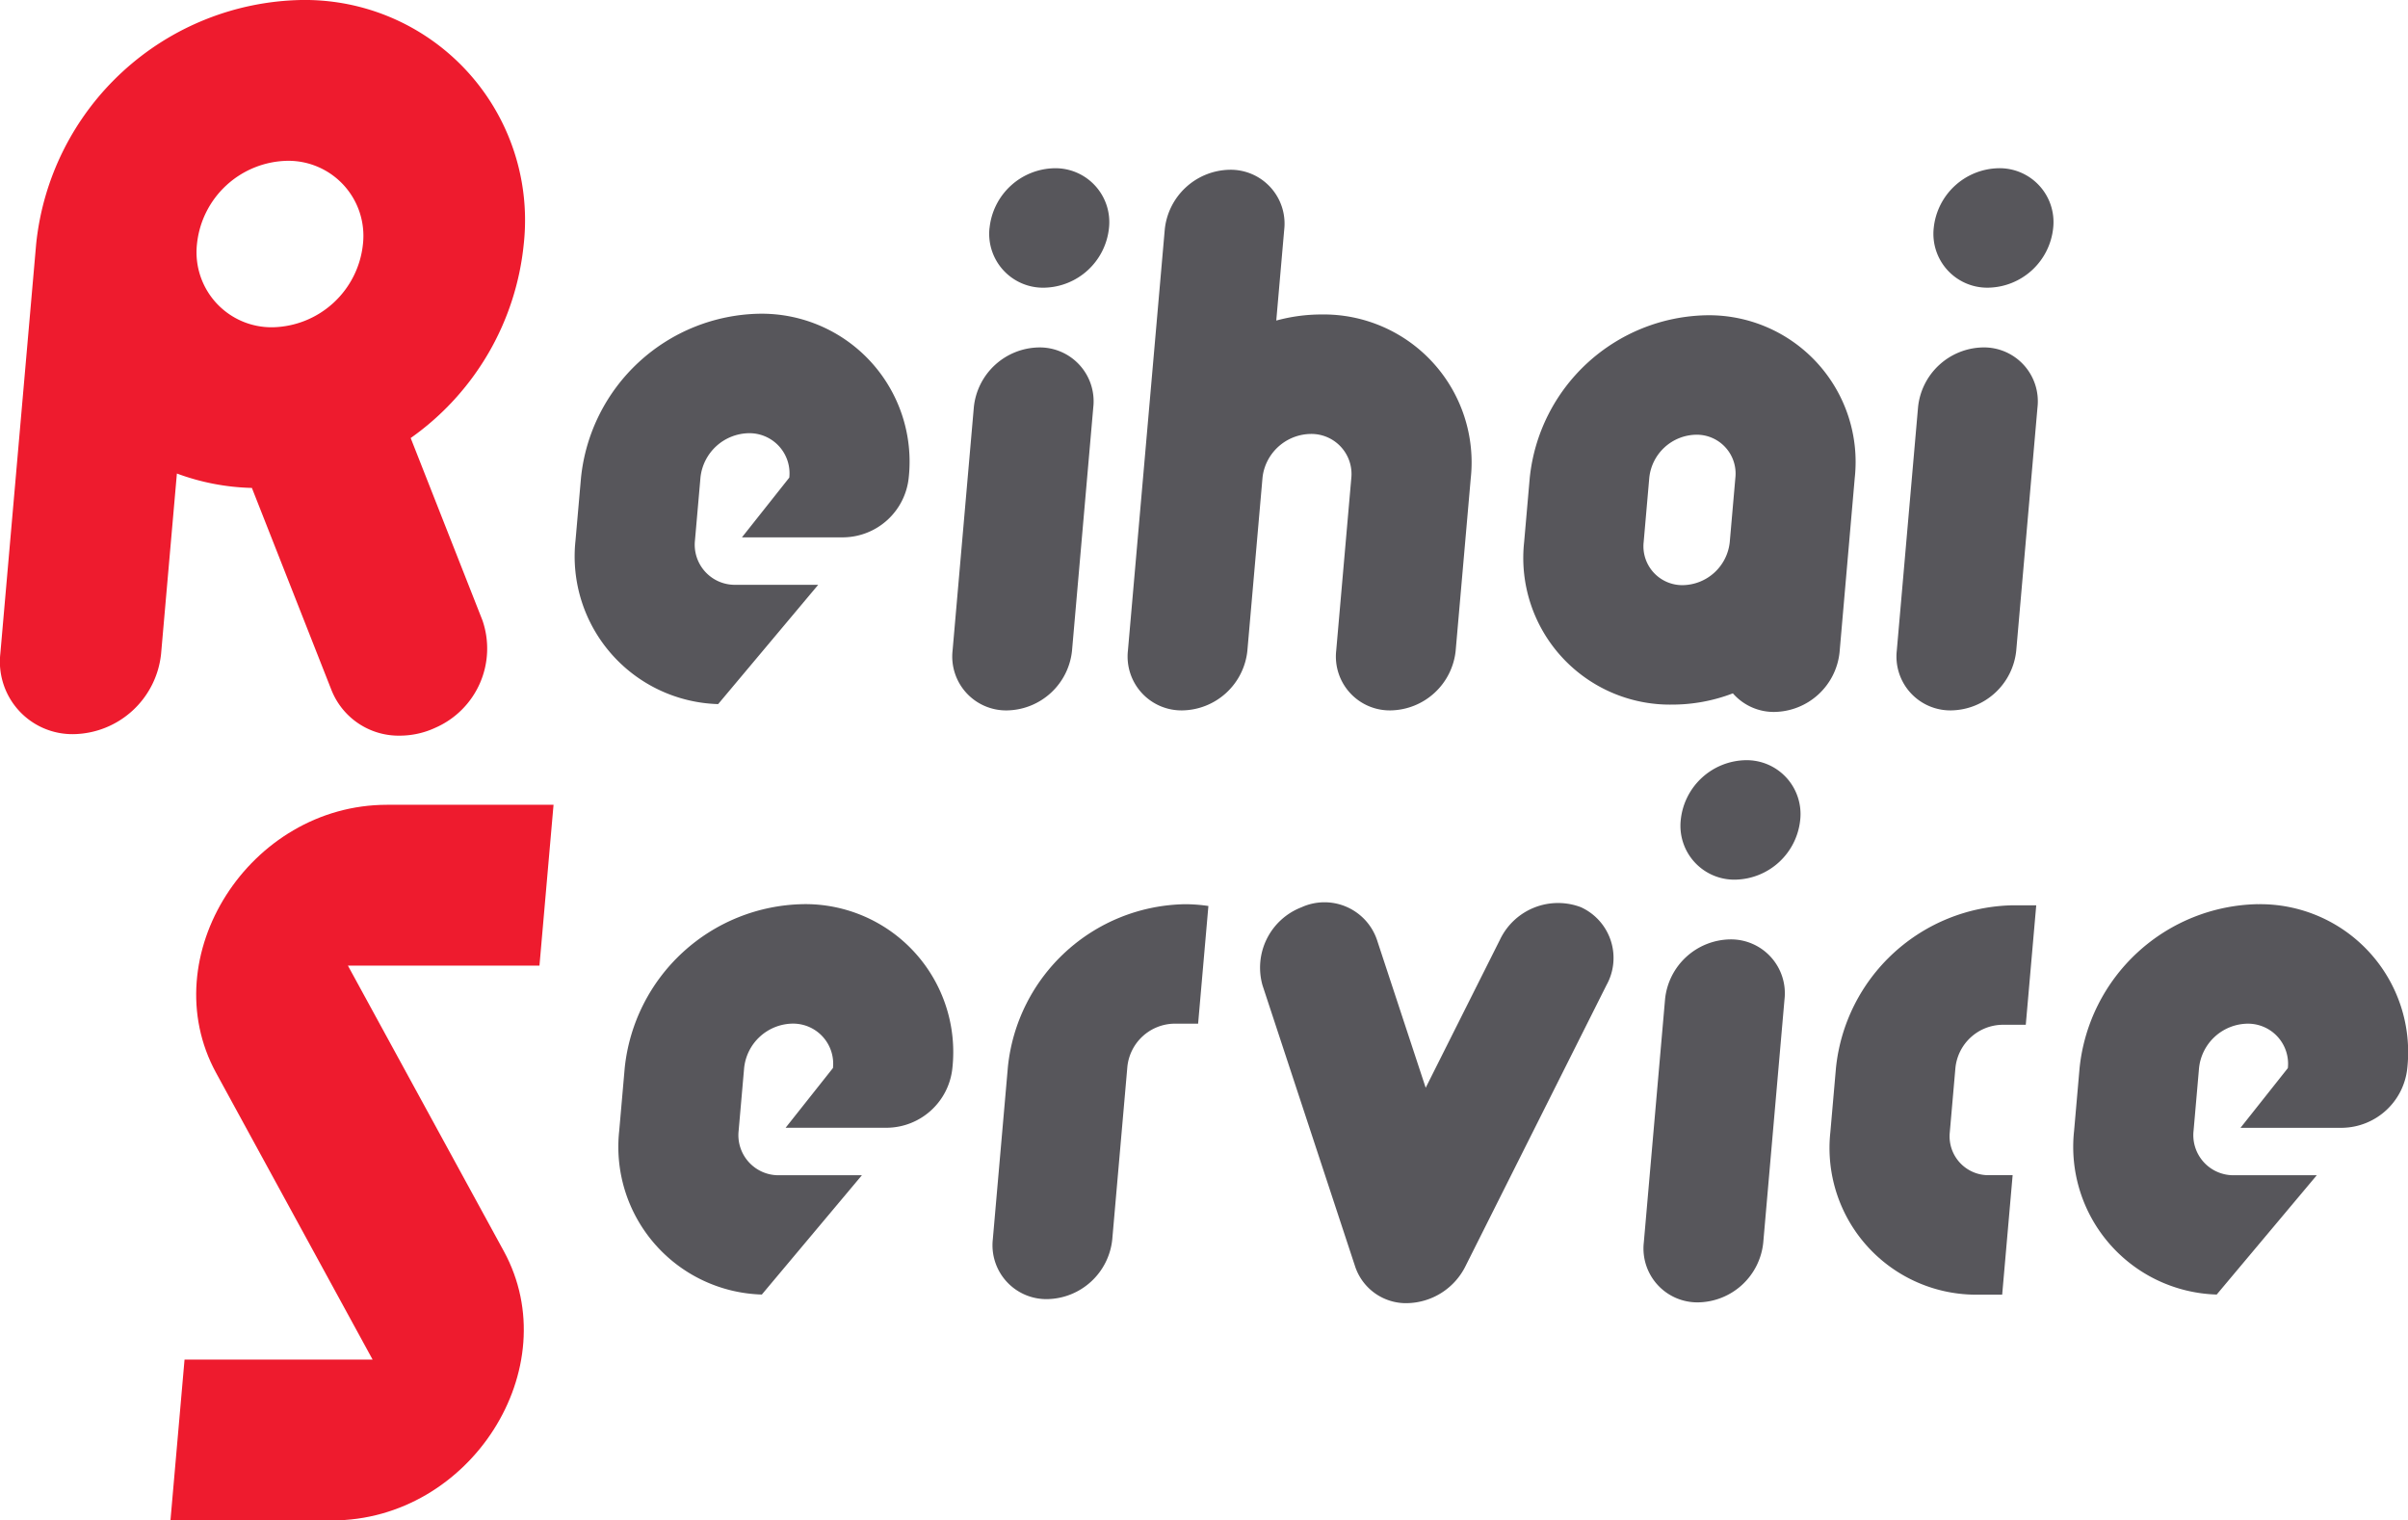 <svg id="グループ_1027" data-name="グループ 1027" xmlns="http://www.w3.org/2000/svg" xmlns:xlink="http://www.w3.org/1999/xlink" width="158.451" height="100.042" viewBox="0 0 158.451 100.042">
  <defs>
    <clipPath id="clip-path">
      <rect id="長方形_514" data-name="長方形 514" width="158.451" height="100.042" fill="none"/>
    </clipPath>
  </defs>
  <g id="グループ_1026" data-name="グループ 1026" clip-path="url(#clip-path)">
    <path id="パス_563" data-name="パス 563" d="M27.024,28.822a17.779,17.779,0,0,0,7.44-12.764A14.488,14.488,0,0,0,19.827,0,17.89,17.89,0,0,0,2.379,16.058L.021,43.015a4.77,4.77,0,0,0,4.828,5.291A5.89,5.89,0,0,0,10.6,43.015L11.64,31.157a15.181,15.181,0,0,0,4.935.948l5.236,13.3a4.757,4.757,0,0,0,4.509,3,5.572,5.572,0,0,0,2.335-.524,5.687,5.687,0,0,0,3.092-7.061ZM12.961,16.058a6.1,6.1,0,0,1,5.94-5.477,4.937,4.937,0,0,1,4.982,5.477,6.1,6.1,0,0,1-5.94,5.476,4.937,4.937,0,0,1-4.982-5.476" transform="translate(0)" fill="#ee1b2e"/>
    <path id="パス_564" data-name="パス 564" d="M268.018,57.254l-.992,11.337a4.376,4.376,0,0,1-4.274,3.93,3.544,3.544,0,0,1-3.587-3.93l.992-11.337a2.638,2.638,0,0,0-2.667-2.923,3.243,3.243,0,0,0-3.044,2.256,3.063,3.063,0,0,0-.134.667l-.992,11.337a4.375,4.375,0,0,1-4.274,3.93,3.544,3.544,0,0,1-3.587-3.93l2.425-27.713a4.375,4.375,0,0,1,4.274-3.93,3.544,3.544,0,0,1,3.587,3.93l-.524,5.992a11.263,11.263,0,0,1,2.957-.4,9.733,9.733,0,0,1,9.84,10.783" transform="translate(-171.24 -25.778)" fill="#57565b"/>
    <path id="パス_565" data-name="パス 565" d="M137.255,68.281a12.019,12.019,0,0,0-11.726,10.783l-.362,4.132a9.722,9.722,0,0,0,9.385,10.771l6.584-7.849h-5.442a2.638,2.638,0,0,1-2.667-2.922l.362-4.132a3.257,3.257,0,0,1,3.178-2.922,2.638,2.638,0,0,1,2.667,2.922l-3.115,3.93h6.7a4.375,4.375,0,0,0,4.274-3.93,9.733,9.733,0,0,0-9.84-10.783" transform="translate(-87.297 -47.638)" fill="#57565b"/>
    <path id="パス_566" data-name="パス 566" d="M209.728,40.545A4.376,4.376,0,0,1,214,36.615a3.544,3.544,0,0,1,3.586,3.93,4.375,4.375,0,0,1-4.274,3.93,3.544,3.544,0,0,1-3.587-3.93m3.243,7.861a4.375,4.375,0,0,0-4.274,3.93l-1.4,16.023a3.544,3.544,0,0,0,3.586,3.93,4.376,4.376,0,0,0,4.274-3.93l1.4-16.023a3.544,3.544,0,0,0-3.586-3.93" transform="translate(-144.613 -25.545)" fill="#57565b"/>
    <path id="パス_567" data-name="パス 567" d="M422.057,52.335l-1.4,16.023a4.376,4.376,0,0,1-4.274,3.93,3.544,3.544,0,0,1-3.586-3.93l1.4-16.023a4.375,4.375,0,0,1,4.274-3.93,3.544,3.544,0,0,1,3.586,3.93m-3.243-7.861a4.375,4.375,0,0,0,4.274-3.93,3.544,3.544,0,0,0-3.586-3.93,4.376,4.376,0,0,0-4.274,3.93,3.544,3.544,0,0,0,3.587,3.93" transform="translate(-287.985 -25.545)" fill="#57565b"/>
    <path id="パス_568" data-name="パス 568" d="M348.112,94.716a3.578,3.578,0,0,1-2.743-1.224,11.154,11.154,0,0,1-3.978.741,9.652,9.652,0,0,1-9.757-10.693l.37-4.233a11.918,11.918,0,0,1,11.628-10.692,9.652,9.652,0,0,1,9.758,10.692l-1,11.478a4.375,4.375,0,0,1-4.274,3.93m-5.167-18.24a3.157,3.157,0,0,0-3.08,2.832l-.37,4.233a2.557,2.557,0,0,0,2.585,2.833,3.158,3.158,0,0,0,3.08-2.833l.37-4.233a2.557,2.557,0,0,0-2.585-2.832" transform="translate(-231.343 -47.871)" fill="#57565b"/>
    <path id="パス_569" data-name="パス 569" d="M51.352,175.156c-9.056,0-15.426,9.989-11.249,17.639l10.3,18.867H38.027L37.1,222.244H47.734c9.1,0,15.5-10.035,11.3-17.72L48.776,185.737H61.382l.926-10.581Z" transform="translate(-25.884 -122.202)" fill="#ee1b2e"/>
    <path id="パス_570" data-name="パス 570" d="M146.763,196.782a12.019,12.019,0,0,0-11.726,10.783l-.362,4.132a9.723,9.723,0,0,0,9.385,10.771l6.584-7.849H145.2a2.638,2.638,0,0,1-2.667-2.923l.362-4.132a3.257,3.257,0,0,1,3.178-2.922,2.638,2.638,0,0,1,2.667,2.922l-3.115,3.93h6.7a4.375,4.375,0,0,0,4.274-3.93,9.733,9.733,0,0,0-9.84-10.783" transform="translate(-93.93 -137.289)" fill="#57565b"/>
    <path id="パス_571" data-name="パス 571" d="M463.429,196.782A12.019,12.019,0,0,0,451.7,207.565l-.361,4.132a9.722,9.722,0,0,0,9.384,10.771l6.585-7.849h-5.442A2.637,2.637,0,0,1,459.2,211.7l.361-4.132a3.257,3.257,0,0,1,3.178-2.922,2.638,2.638,0,0,1,2.666,2.922l-3.115,3.93h6.7a4.376,4.376,0,0,0,4.275-3.93,9.734,9.734,0,0,0-9.84-10.783" transform="translate(-314.86 -137.289)" fill="#57565b"/>
    <path id="パス_572" data-name="パス 572" d="M366.993,181.169l-1.4,16.023a4.375,4.375,0,0,1-4.274,3.93,3.544,3.544,0,0,1-3.586-3.93l1.4-16.023a4.376,4.376,0,0,1,4.274-3.93,3.544,3.544,0,0,1,3.586,3.93m-3.242-7.861a4.375,4.375,0,0,0,4.274-3.93,3.543,3.543,0,0,0-3.586-3.93,4.376,4.376,0,0,0-4.274,3.93,3.544,3.544,0,0,0,3.587,3.93" transform="translate(-249.568 -115.428)" fill="#57565b"/>
    <path id="パス_573" data-name="パス 573" d="M228.672,196.794a11.919,11.919,0,0,0-11.628,10.693l-.994,11.361a3.544,3.544,0,0,0,3.586,3.93,4.376,4.376,0,0,0,4.274-3.93l.994-11.361a3.157,3.157,0,0,1,3.08-2.833h1.575l.677-7.743a10.476,10.476,0,0,0-1.564-.117" transform="translate(-150.721 -137.298)" fill="#57565b"/>
    <path id="パス_574" data-name="パス 574" d="M283.873,222.8a4.376,4.376,0,0,0,3.839-2.426l9.277-18.492a3.671,3.671,0,0,0-1.678-5.135,4.233,4.233,0,0,0-5.321,2.127l-4.893,9.754-3.216-9.762a3.648,3.648,0,0,0-4.955-2.115,4.259,4.259,0,0,0-2.565,5.14l6.092,18.492a3.529,3.529,0,0,0,3.416,2.418Z" transform="translate(-191.284 -137.054)" fill="#57565b"/>
    <path id="パス_575" data-name="パス 575" d="M408.726,214.789a2.556,2.556,0,0,1-2.584-2.832l.37-4.233a3.157,3.157,0,0,1,3.08-2.832h1.549l.688-7.861H410.28a11.919,11.919,0,0,0-11.628,10.693l-.37,4.233a9.652,9.652,0,0,0,9.757,10.693h1.549l.688-7.861Z" transform="translate(-277.841 -137.463)" fill="#57565b"/>
  </g>
</svg>
